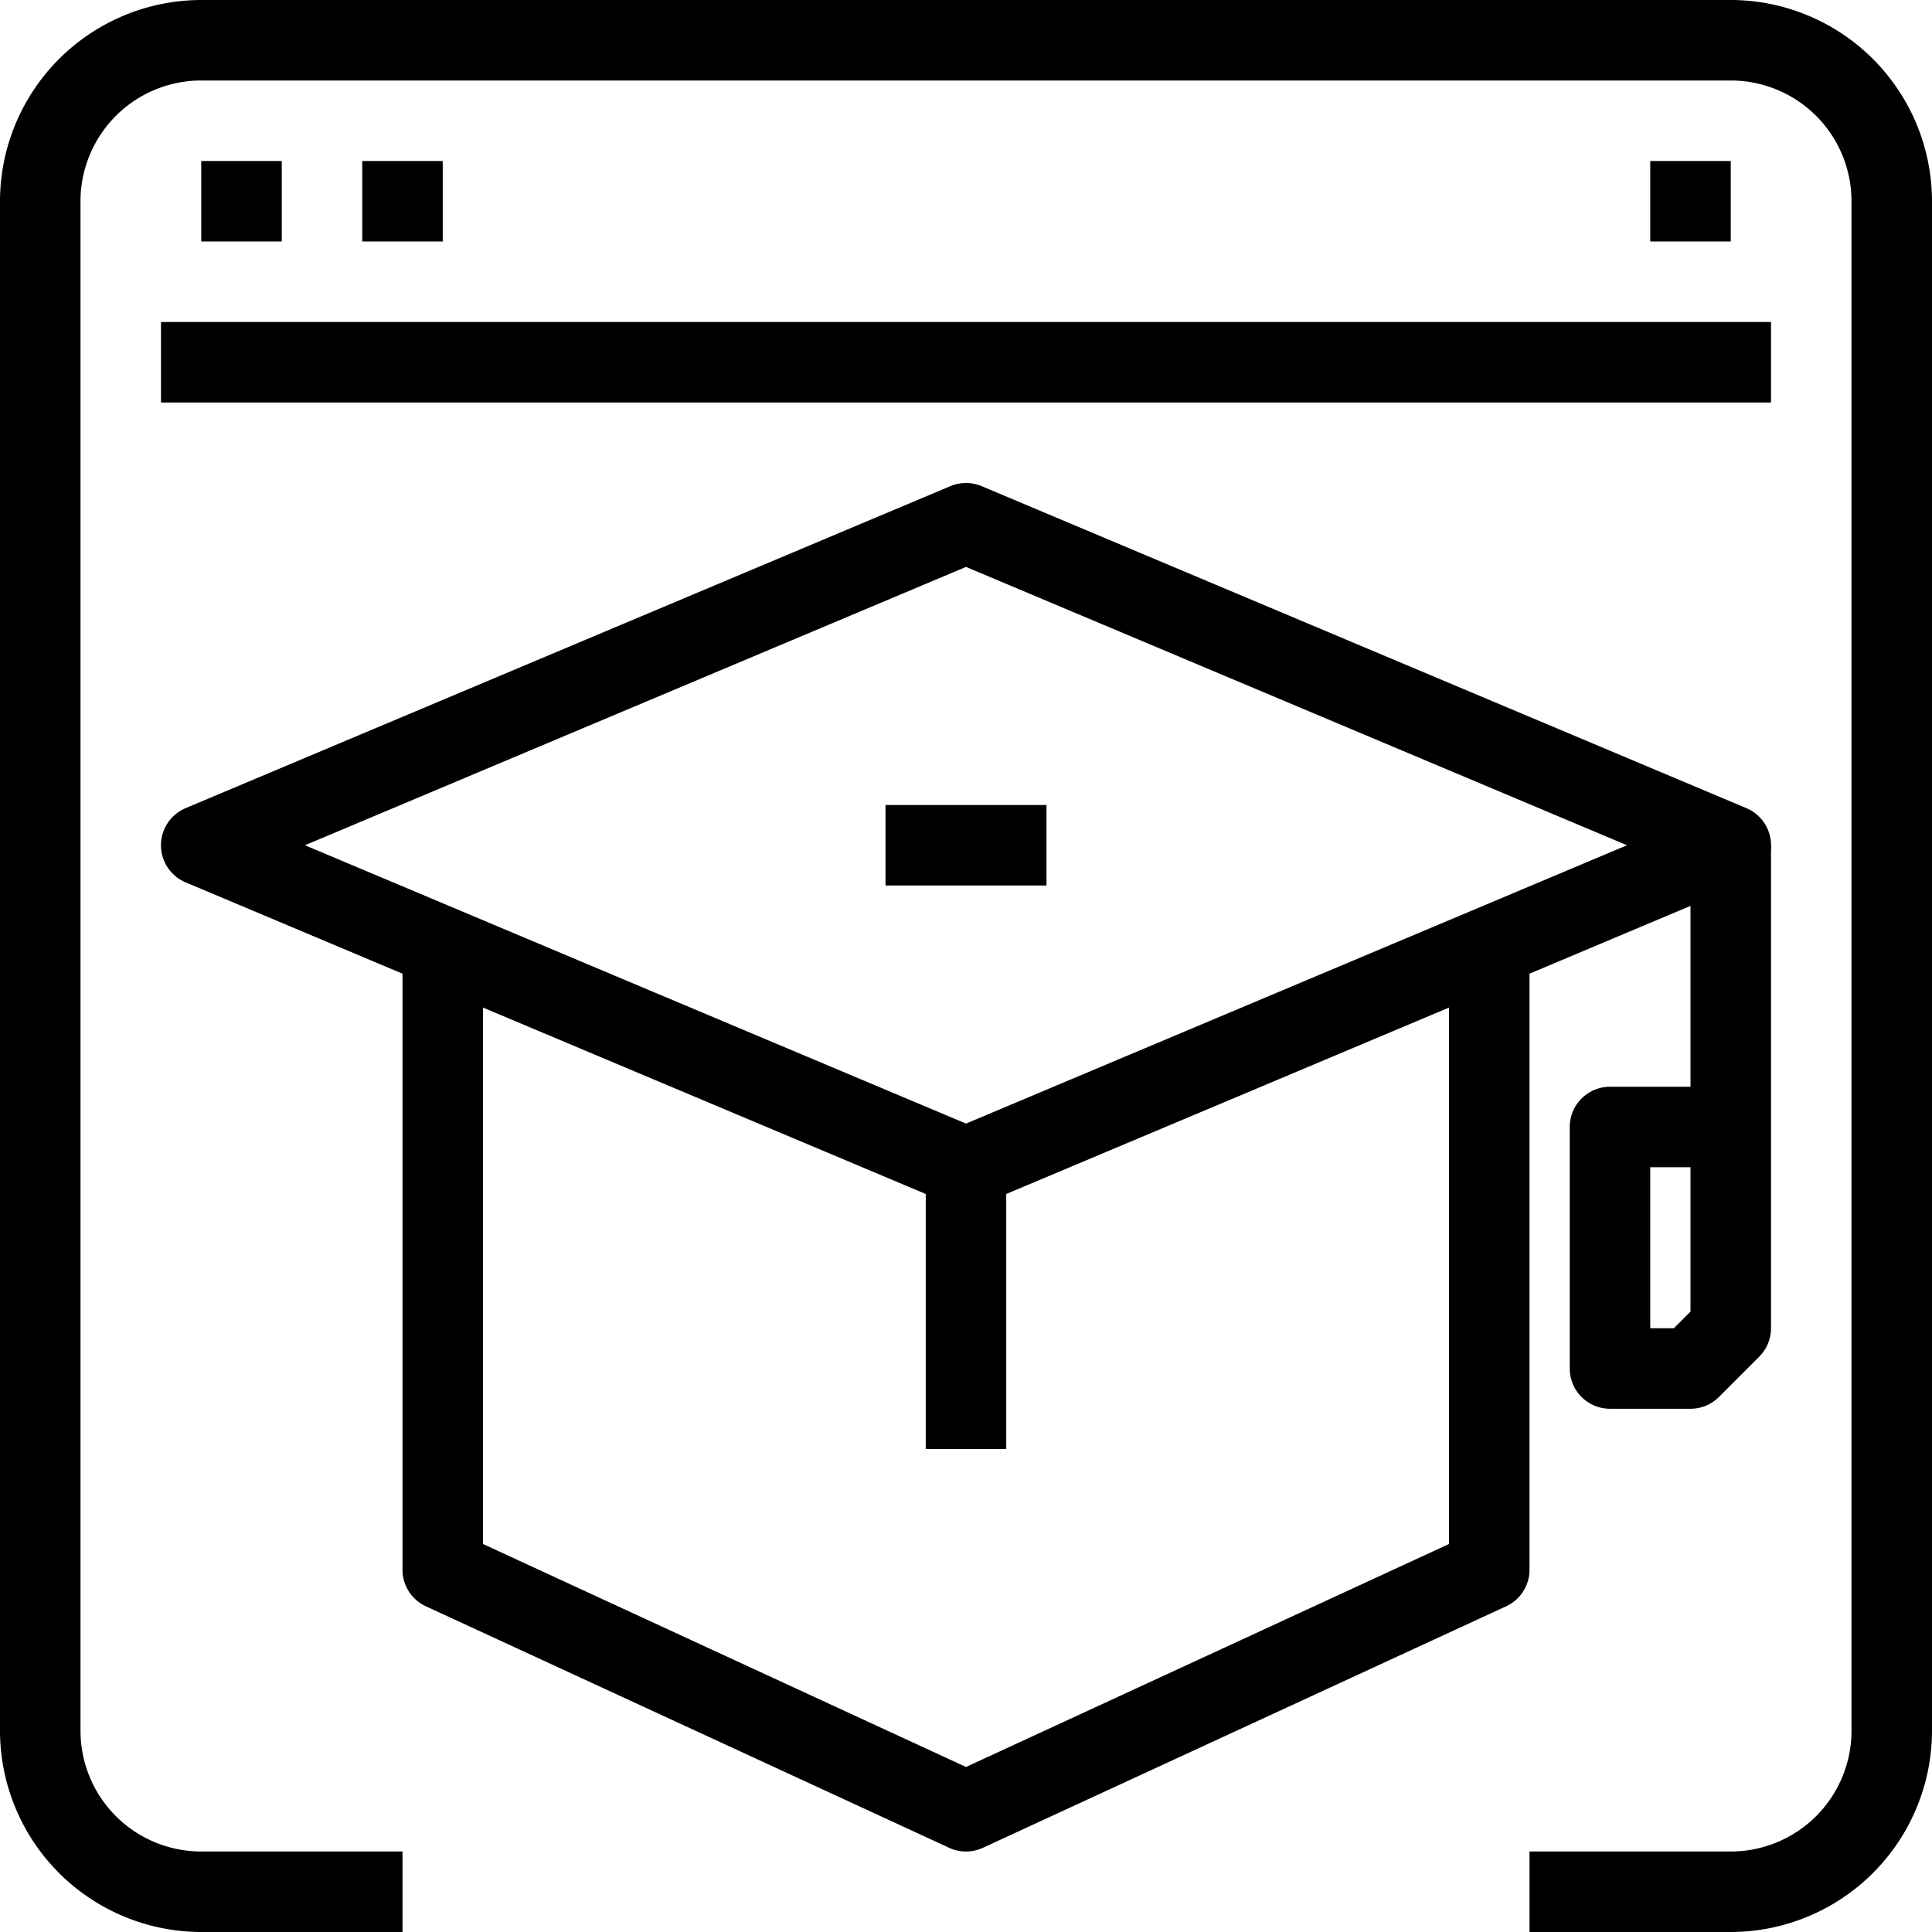 <svg xmlns="http://www.w3.org/2000/svg" viewBox="0 0 48 48"><title>47-Online Education</title><g id="_47-Online_Education" data-name="47-Online Education"><path d="M43,48H38V46h5a3,3,0,0,0,3-3V5a3,3,0,0,0-3-3H5A3,3,0,0,0,2,5V43a3,3,0,0,0,3,3h5v2H5a5.006,5.006,0,0,1-5-5V5A5.006,5.006,0,0,1,5,0H43a5.006,5.006,0,0,1,5,5V43A5.006,5.006,0,0,1,43,48Z"/><rect x="4" y="8" width="40" height="2"/><rect x="5" y="4" width="2" height="2"/><rect x="9" y="4" width="2" height="2"/><rect x="41" y="4" width="2" height="2"/><rect x="23" y="29" width="2" height="7"/><path d="M24,30a1,1,0,0,1-.388-.078l-19-8a1,1,0,0,1,0-1.844l19-8a1.013,1.013,0,0,1,.776,0l19,8a1,1,0,0,1,0,1.844l-19,8A1,1,0,0,1,24,30ZM7.577,21,24,27.915,40.423,21,24,14.085Z"/><path d="M24,46a.99.99,0,0,1-.419-.092l-13-6A1,1,0,0,1,10,39V23h2V38.36L24,43.9,36,38.36V23h2V39a1,1,0,0,1-.581.908l-13,6A.99.99,0,0,1,24,46Z"/><path d="M42,35H40a1,1,0,0,1-1-1V28a1,1,0,0,1,1-1h2V21h2V33a1,1,0,0,1-.293.707l-1,1A1,1,0,0,1,42,35Zm-1-2h.586L42,32.586V29H41Z"/><rect x="22" y="20" width="4" height="2"/></g></svg>
